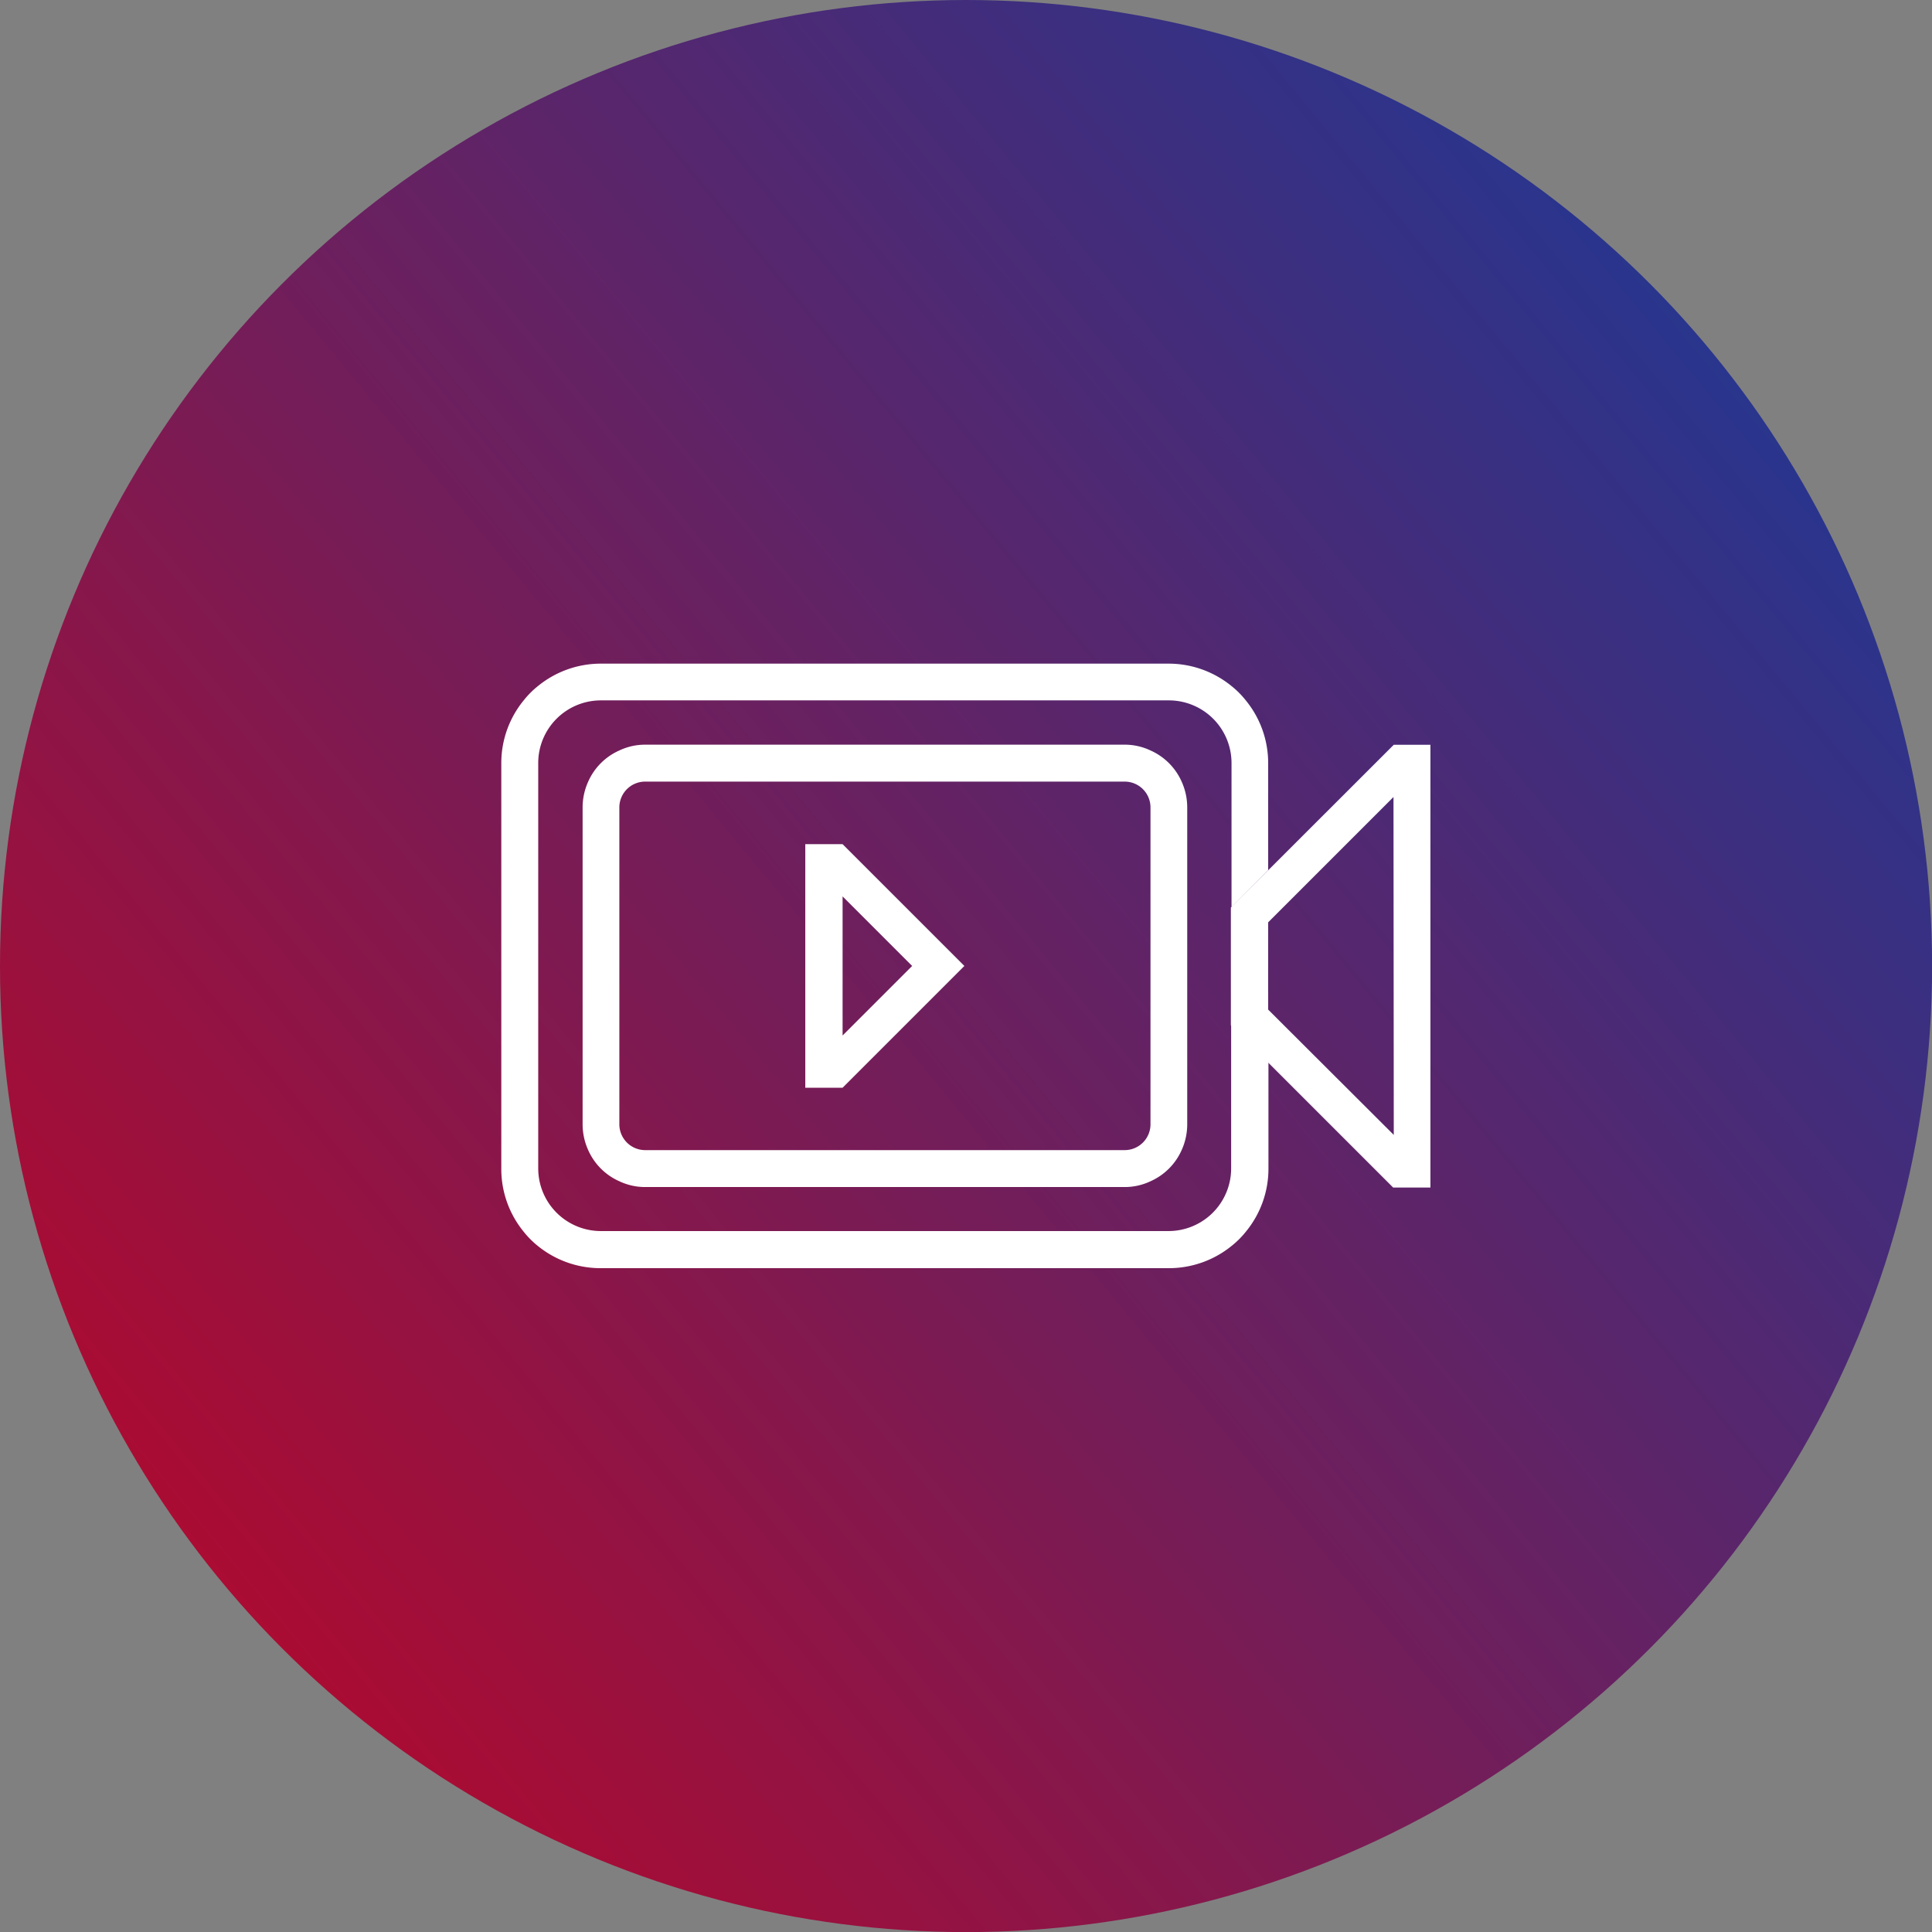 <?xml version="1.0" encoding="UTF-8"?> <svg xmlns="http://www.w3.org/2000/svg" xmlns:xlink="http://www.w3.org/1999/xlink" viewBox="0 0 207.19 207.19"><rect x="0" y="0" width="207.19" height="207.19" fill="#808080" stroke="none"/><defs><style>.a{fill:url(#a);}.b{fill:#fff;}</style><linearGradient id="a" x1="-20.33" y1="206" x2="234.96" y2="-4.96" gradientUnits="userSpaceOnUse"><stop offset="0" stop-color="#cd001a"></stop><stop offset="0.33" stop-color="#8a1649"></stop><stop offset="1" stop-color="#0042aa"></stop></linearGradient></defs><circle class="a" cx="103.6" cy="103.6" r="103.6"></circle><path class="b" d="M100.62,100.79,90.36,90.53h-4v26.12h4l13.06-13.06ZM90.36,111.05V96.13l7.46,7.46Z"></path><path class="b" d="M136,93.33V81.83a10.61,10.61,0,0,0-2.4-6.72,9.59,9.59,0,0,0-1.56-1.56,10.66,10.66,0,0,0-6.72-2.38H64.44a10.66,10.66,0,0,0-6.72,2.38,9.59,9.59,0,0,0-1.56,1.56,10.61,10.61,0,0,0-2.4,6.72v43.54a10.61,10.61,0,0,0,2.4,6.72,9.59,9.59,0,0,0,1.56,1.56A10.66,10.66,0,0,0,64.44,136h60.91a10.66,10.66,0,0,0,6.72-2.38,9.59,9.59,0,0,0,1.56-1.56,10.61,10.61,0,0,0,2.4-6.72v-11.5l-4-4v15.46a6.72,6.72,0,0,1-6.72,6.72H64.44a6.72,6.72,0,0,1-6.72-6.72V81.83a6.72,6.72,0,0,1,6.72-6.72h60.91a6.72,6.72,0,0,1,6.72,6.72V97.29Z"></path><path class="b" d="M66.42,80.48a6.56,6.56,0,0,0-3.34,3.34,6.7,6.7,0,0,0-.6,2.76v34a6.7,6.7,0,0,0,.6,2.76,6.56,6.56,0,0,0,3.34,3.34,6.44,6.44,0,0,0,2.78.62h58.13v0H114.68v0h5.92a6.44,6.44,0,0,0,2.78-.62,6.56,6.56,0,0,0,3.34-3.34,6.7,6.7,0,0,0,.6-2.76v-34a6.7,6.7,0,0,0-.6-2.76,6.56,6.56,0,0,0-3.34-3.34,6.44,6.44,0,0,0-2.78-.62H69.2A6.44,6.44,0,0,0,66.42,80.48Zm54.18,3.34a2.77,2.77,0,0,1,2.78,2.76v34a2.77,2.77,0,0,1-2.78,2.76H69.2a2.77,2.77,0,0,1-2.78-2.76v-34a2.77,2.77,0,0,1,2.78-2.76Z"></path><path class="b" d="M149.47,79.87v0L136,93.33l-4,4v12.62l17.4,17.4v0h4V79.87Zm0,41.84L136,108.27V98.91l13.44-13.44Z"></path></svg> 